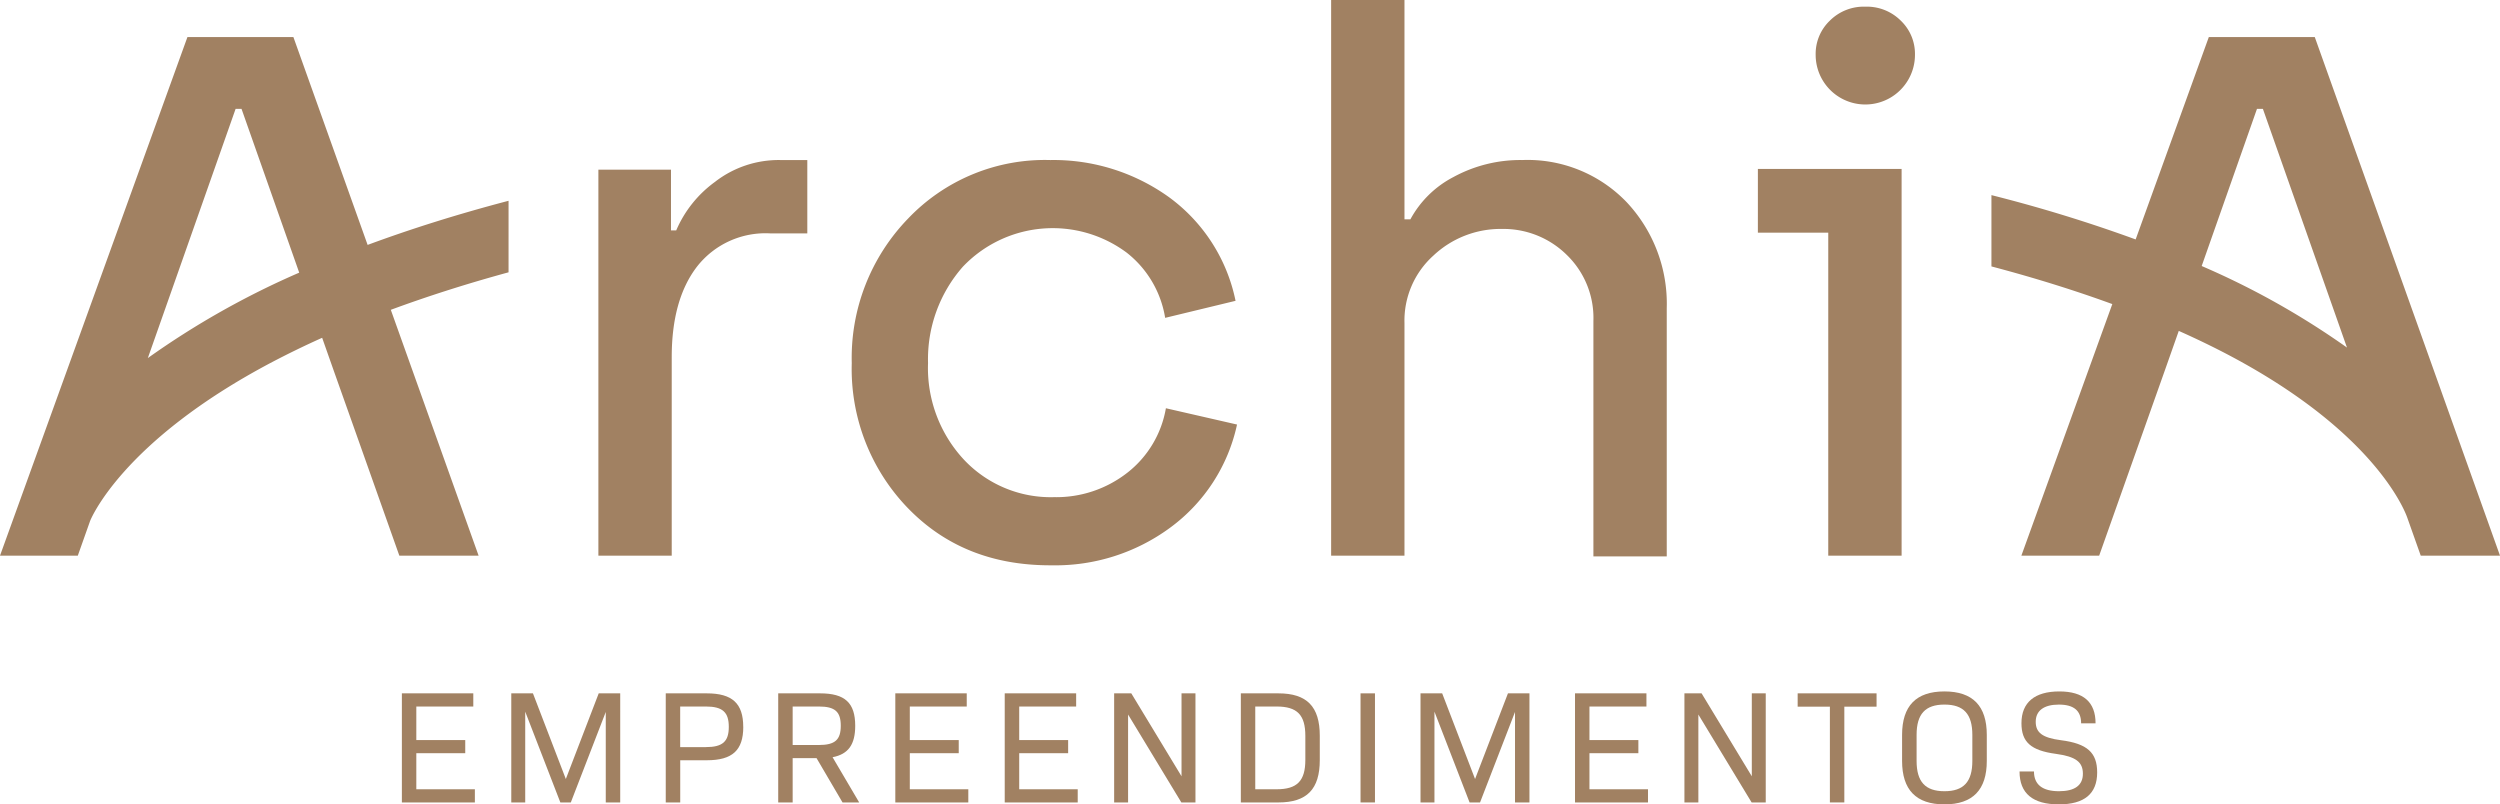 <svg xmlns="http://www.w3.org/2000/svg" id="Grupo_2503" data-name="Grupo 2503" width="287" height="92.341" viewBox="0 0 287 92.341"><path id="Caminho_6616" data-name="Caminho 6616" d="M201.805,19.393h16.5v44.4h-8.421V26.708h-8.08ZM214.138.766a5.513,5.513,0,0,1,4.083,1.616,5.268,5.268,0,0,1,1.617,3.913,5.7,5.7,0,1,1-11.4,0,5.268,5.268,0,0,1,1.617-3.913A5.513,5.513,0,0,1,214.138.766m-39.38,17.606A15.762,15.762,0,0,1,186.75,23.22a17.031,17.031,0,0,1,4.593,12.162V63.876h-8.42V36.829a10.064,10.064,0,0,0-3.062-7.57,10.346,10.346,0,0,0-7.4-2.977,11.262,11.262,0,0,0-7.909,3.061,10.038,10.038,0,0,0-3.318,7.74V63.791h-8.42V0h8.42V25.177h.681a11.79,11.79,0,0,1,4.932-4.848,16.038,16.038,0,0,1,7.91-1.956M129.422,54.266a11.952,11.952,0,0,0,4.423-7.4l8.166,1.871a19.866,19.866,0,0,1-7.654,11.823,22.231,22.231,0,0,1-13.61,4.338h-.17c-6.72,0-12.164-2.212-16.416-6.634a22.986,22.986,0,0,1-6.379-16.586,22.972,22.972,0,0,1,6.465-16.585,21.678,21.678,0,0,1,16.331-6.72,22.715,22.715,0,0,1,13.609,4.252,19.564,19.564,0,0,1,7.654,11.909L133.76,36.49A11.927,11.927,0,0,0,129.339,29a14.232,14.232,0,0,0-18.8,1.616,16.056,16.056,0,0,0-4,11.057,15.439,15.439,0,0,0,4.084,11.057A13.671,13.671,0,0,0,121,57.073a13.225,13.225,0,0,0,8.42-2.807M82.132,20.839a11.925,11.925,0,0,1,7.4-2.467h3.147v8.421H88.427a9.975,9.975,0,0,0-8.421,3.827C78.05,33.172,77.114,36.658,77.114,41V63.791H68.695V19.477h8.334v6.975h.6a13.388,13.388,0,0,1,4.508-5.613m170.616,9.7L259.1,12.5h.681l9.651,27.4a91.1,91.1,0,0,0-16.685-9.364M287,63.791,265.735,4.253H253.573l-8.4,23.234A167.909,167.909,0,0,0,228.617,22.4v8.185c5.2,1.375,9.8,2.835,13.876,4.323l-10.439,28.88h8.931l4.763-13.438,2.806-7.911,1.569-4.451c2.149.957,4.1,1.91,5.864,2.843,17.482,9.27,20.4,18.687,20.4,18.687l1.514,4.27ZM16.971,41.108,27.047,12.5h.681l6.622,18.8a95.217,95.217,0,0,0-17.379,9.807M33.681,4.253H21.518L0,63.791H8.931l1.409-3.976s3.51-9.1,20.968-18.283c1.72-.9,3.611-1.828,5.675-2.754l1.291,3.664,2.807,7.91,4.763,13.438h9.1L44.865,35.567c3.995-1.477,8.481-2.93,13.517-4.306V23.05c-6,1.576-11.373,3.284-16.179,5.066Z" fill="#a18162"></path><path id="Caminho_6617" data-name="Caminho 6617" d="M106.35,180.041v1.51H97.97V169.028h8.2v1.51H99.628v3.849h5.617v1.51H99.628v4.143Z" transform="translate(-51.835 -89.431)" fill="#a18162"></path><path id="Caminho_6618" data-name="Caminho 6618" d="M137.146,181.552h-1.658V171.165l-4.014,10.387h-1.2l-4.033-10.424v10.424h-1.6V169.028h2.487l3.775,9.834,3.776-9.834h2.468Z" transform="translate(-65.946 -89.431)" fill="#a18162"></path><path id="Caminho_6619" data-name="Caminho 6619" d="M171.2,172.877c0,2.689-1.253,3.831-4.181,3.831h-3.057v4.843H162.3V169.028h4.715c2.928,0,4.181,1.16,4.181,3.849m-1.658,0c0-1.676-.7-2.339-2.634-2.339h-2.947v4.66h2.947c1.934,0,2.634-.645,2.634-2.321" transform="translate(-85.872 -89.431)" fill="#a18162"></path><path id="Caminho_6620" data-name="Caminho 6620" d="M194.118,176.468h-2.744v5.083h-1.658V169.028h4.807c2.855,0,4.033,1.087,4.033,3.721,0,2.136-.774,3.259-2.6,3.61l3.057,5.193H197.1Zm-2.744-1.51h3c1.878,0,2.523-.607,2.523-2.21s-.645-2.21-2.523-2.21h-3Z" transform="translate(-100.377 -89.431)" fill="#a18162"></path><path id="Caminho_6621" data-name="Caminho 6621" d="M226.644,180.041v1.51h-8.38V169.028h8.2v1.51h-6.537v3.849h5.617v1.51h-5.617v4.143Z" transform="translate(-115.482 -89.431)" fill="#a18162"></path><path id="Caminho_6622" data-name="Caminho 6622" d="M253.316,180.041v1.51h-8.38V169.028h8.2v1.51h-6.537v3.849h5.617v1.51h-5.617v4.143Z" transform="translate(-129.594 -89.431)" fill="#a18162"></path><path id="Caminho_6623" data-name="Caminho 6623" d="M280.944,169.029v12.523h-1.62l-6.115-10.093v10.093h-1.6V169.029h1.97l5.765,9.521v-9.521Z" transform="translate(-143.705 -89.432)" fill="#a18162"></path><path id="Caminho_6624" data-name="Caminho 6624" d="M311.562,173.891v2.8c0,3.333-1.473,4.862-4.752,4.862H302.5V169.029h4.31c3.279,0,4.752,1.528,4.752,4.862m-1.658.019c0-2.413-.939-3.37-3.3-3.37h-2.449v9.5h2.449c2.357,0,3.3-.957,3.3-3.37Z" transform="translate(-160.051 -89.432)" fill="#a18162"></path><rect id="Ret&#xE2;ngulo_687" data-name="Ret&#xE2;ngulo 687" width="1.658" height="12.523" transform="translate(156.189 79.597)" fill="#a18162"></rect><path id="Caminho_6625" data-name="Caminho 6625" d="M358.806,181.552h-1.658V171.165l-4.015,10.387h-1.2L347.9,171.128v10.424h-1.6V169.028h2.487l3.775,9.834,3.776-9.834h2.468Z" transform="translate(-183.225 -89.431)" fill="#a18162"></path><path id="Caminho_6626" data-name="Caminho 6626" d="M392.342,180.041v1.51h-8.38V169.028h8.2v1.51H385.62v3.849h5.616v1.51H385.62v4.143Z" transform="translate(-203.151 -89.431)" fill="#a18162"></path><path id="Caminho_6627" data-name="Caminho 6627" d="M419.97,169.029v12.523h-1.62l-6.115-10.093v10.093h-1.6V169.029h1.97l5.765,9.521v-9.521Z" transform="translate(-217.263 -89.432)" fill="#a18162"></path><path id="Caminho_6628" data-name="Caminho 6628" d="M447.3,170.557h-3.7v10.995h-1.658V170.557h-3.7v-1.529H447.3Z" transform="translate(-231.871 -89.432)" fill="#a18162"></path><path id="Caminho_6629" data-name="Caminho 6629" d="M463.7,176.533V173.55c0-3.315,1.6-4.991,4.862-4.991s4.863,1.676,4.863,4.991v2.984c0,3.315-1.6,4.991-4.863,4.991s-4.862-1.676-4.862-4.991m8.066,0V173.55c0-2.394-.994-3.481-3.2-3.481s-3.2,1.087-3.2,3.481v2.984c0,2.394.995,3.481,3.2,3.481s3.2-1.087,3.2-3.481" transform="translate(-245.341 -89.183)" fill="#a18162"></path><path id="Caminho_6630" data-name="Caminho 6630" d="M492.329,177.749h1.658c0,1.51.976,2.266,2.872,2.266,1.823,0,2.744-.682,2.744-2.007,0-1.345-.81-1.971-3.112-2.284-2.873-.387-3.941-1.363-3.941-3.517,0-2.394,1.529-3.647,4.346-3.647,2.762,0,4.162,1.215,4.162,3.665H499.4c0-1.455-.829-2.155-2.56-2.155-1.713,0-2.652.7-2.652,1.971,0,1.253.774,1.842,2.892,2.118,3.02.387,4.162,1.418,4.162,3.7,0,2.45-1.473,3.666-4.4,3.666-2.983,0-4.512-1.253-4.512-3.776" transform="translate(-260.487 -89.183)" fill="#a18162"></path></svg>